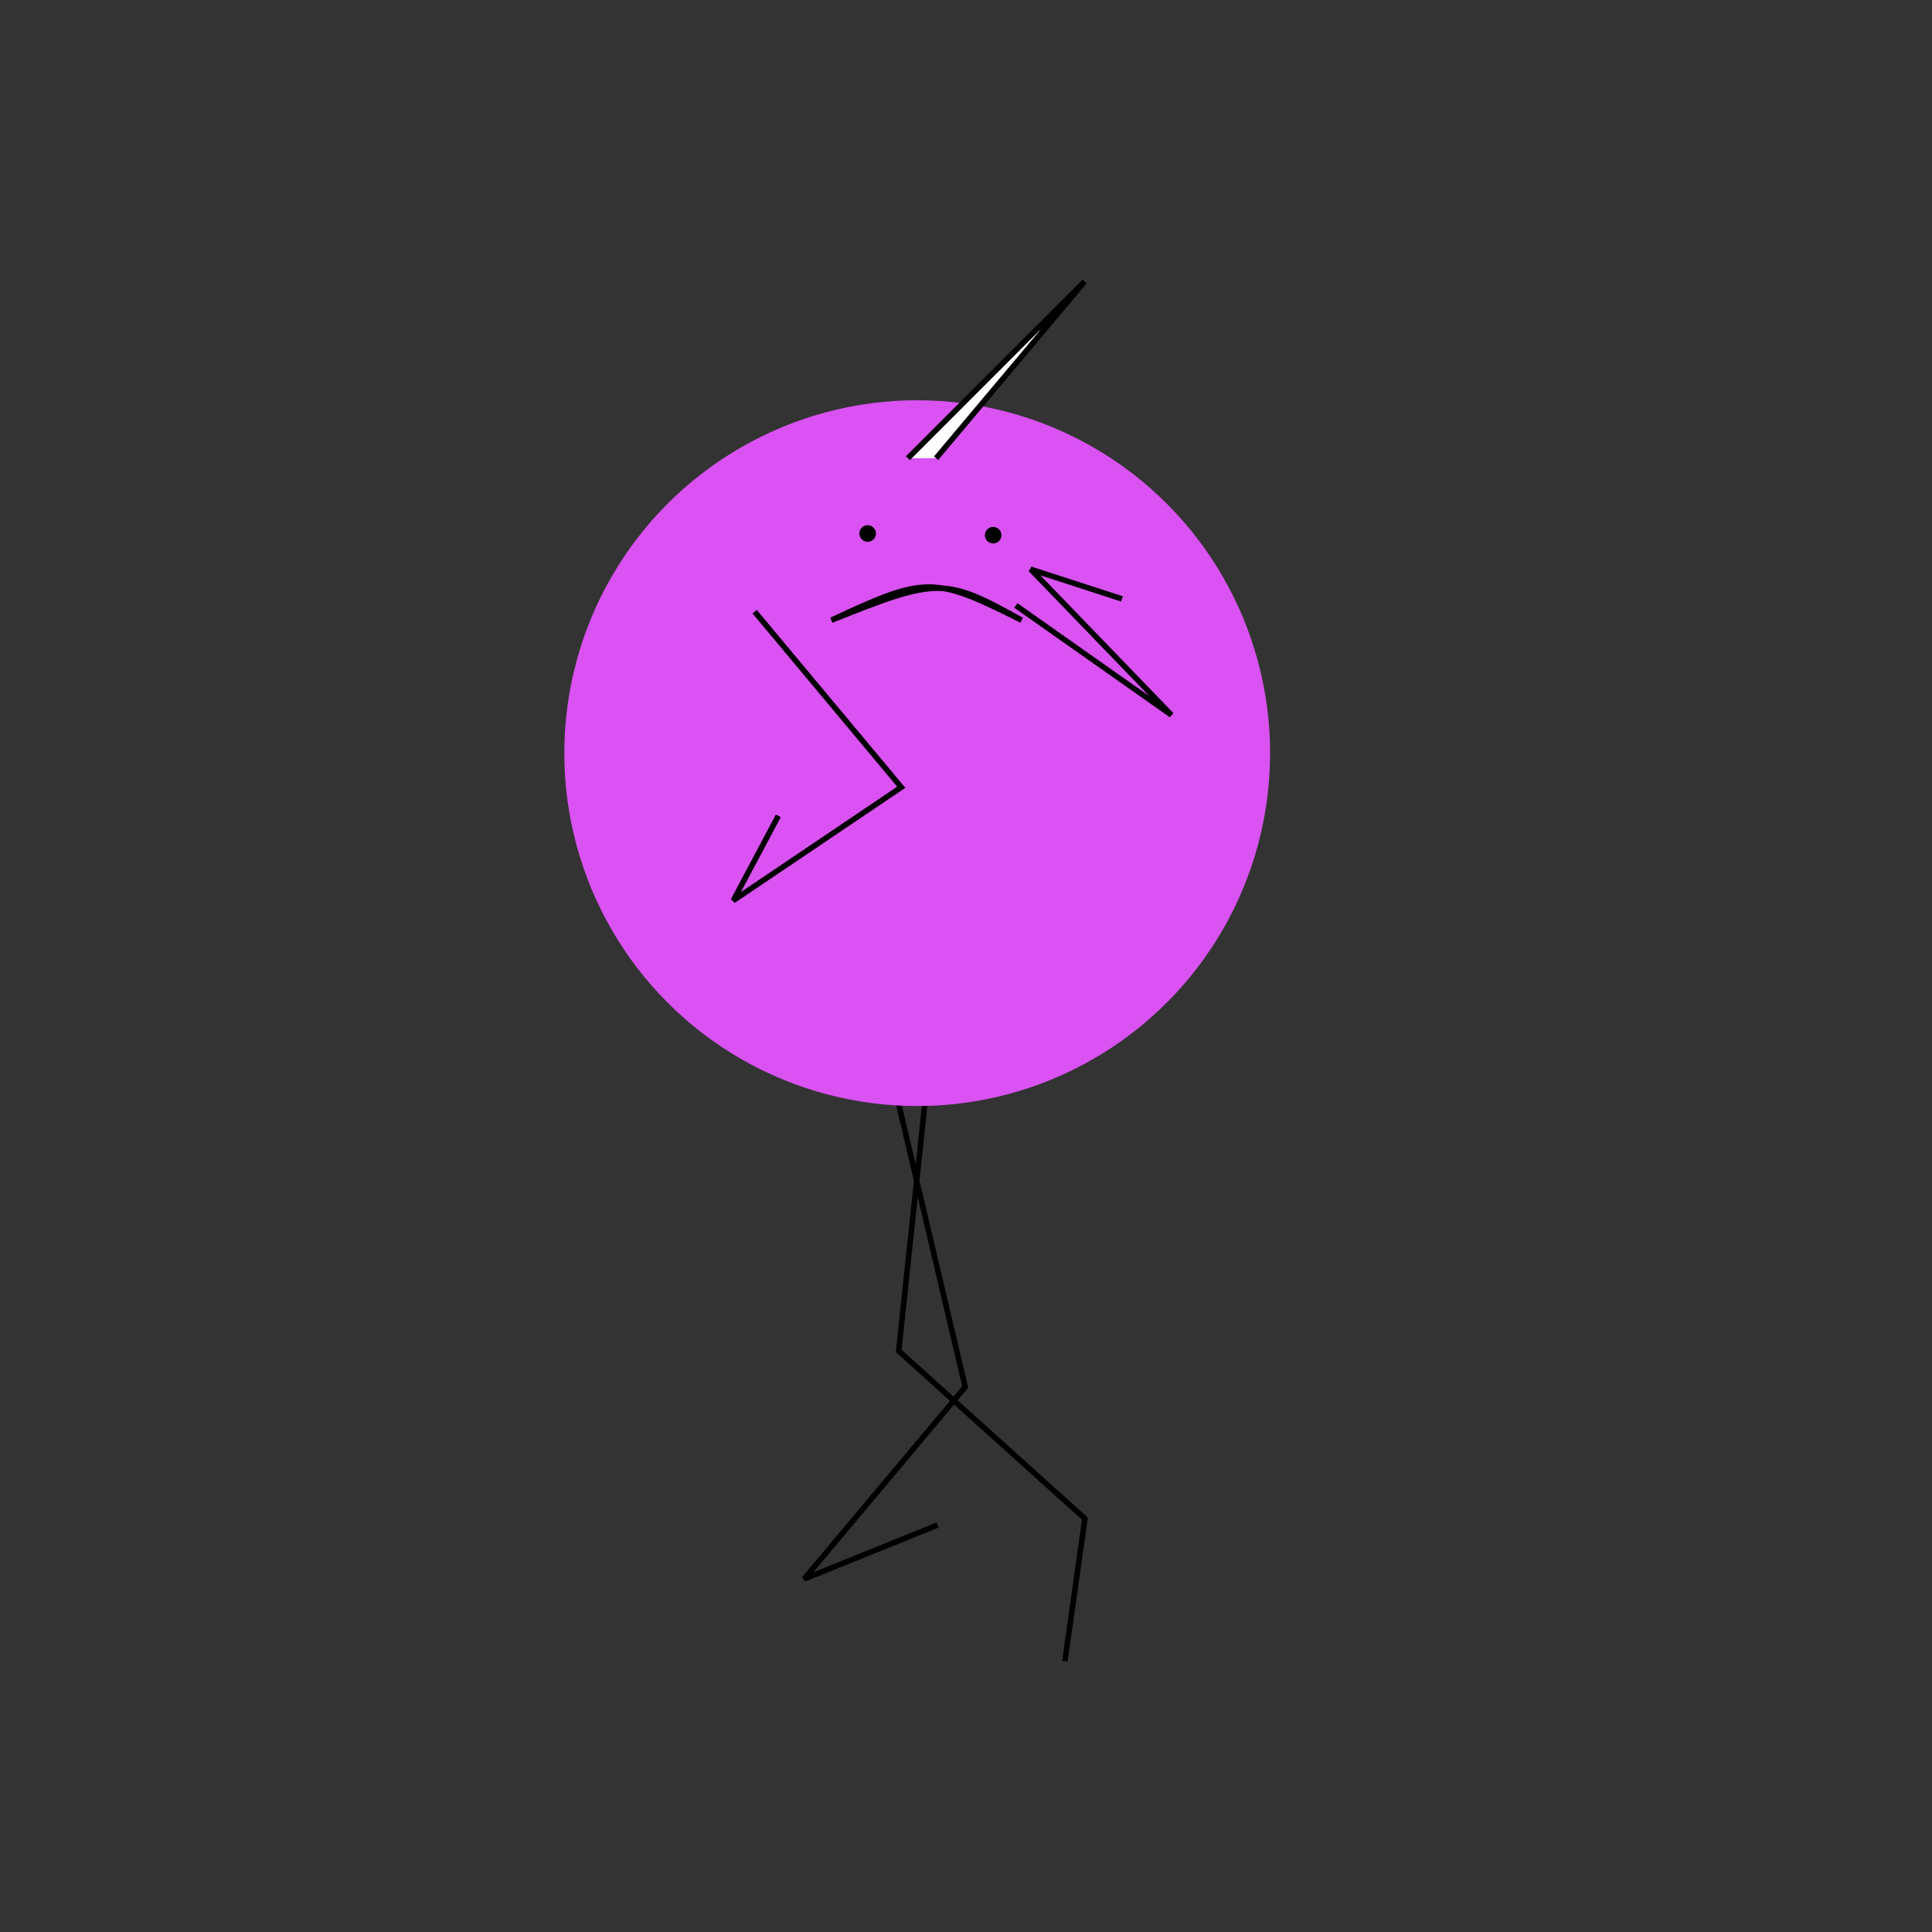 <svg xmlns="http://www.w3.org/2000/svg" viewbox="0,0,350,350" width="350" height="350" fill="none" stroke="black"><rect width="100%" height="100%" fill="#333333" stroke="none"/><g><path d="M143.924,119.717L174.858,251.264L145.676,286.042L169.857,276.272" stroke="black" strokeWidth="2"/><path d="M176.214,118.065L162.804,244.739L196.541,275.117L192.912,300.943" stroke="black" strokeWidth="2"/></g><g><ellipse cx="166.16" cy="136.442" rx="63.93" ry="63.93" fill="#da52f2" stroke="none"/><path d="M150.619,112.353C167.705,104.354,169.096,104.354,185.07,112.353C171.225,104.625,169.915,104.625,150.619,112.353z" fill="white"/><circle cx="157.181" cy="96.648" r="1" fill="black"/><path d="M164.474,83.015l32,-32L169.579,83.015" fill="white"/></g><g><path d="M136.713,110.813L163.271,142.619L132.841,163.144L141.004,147.793" stroke="black" strokeWidth="2"/><path d="M184.028,109.685L212.215,129.529L186.717,103.125L203.253,108.498" stroke="black" strokeWidth="2"/></g><circle cx="179.923" cy="96.949" r="1" fill="black"/></svg>